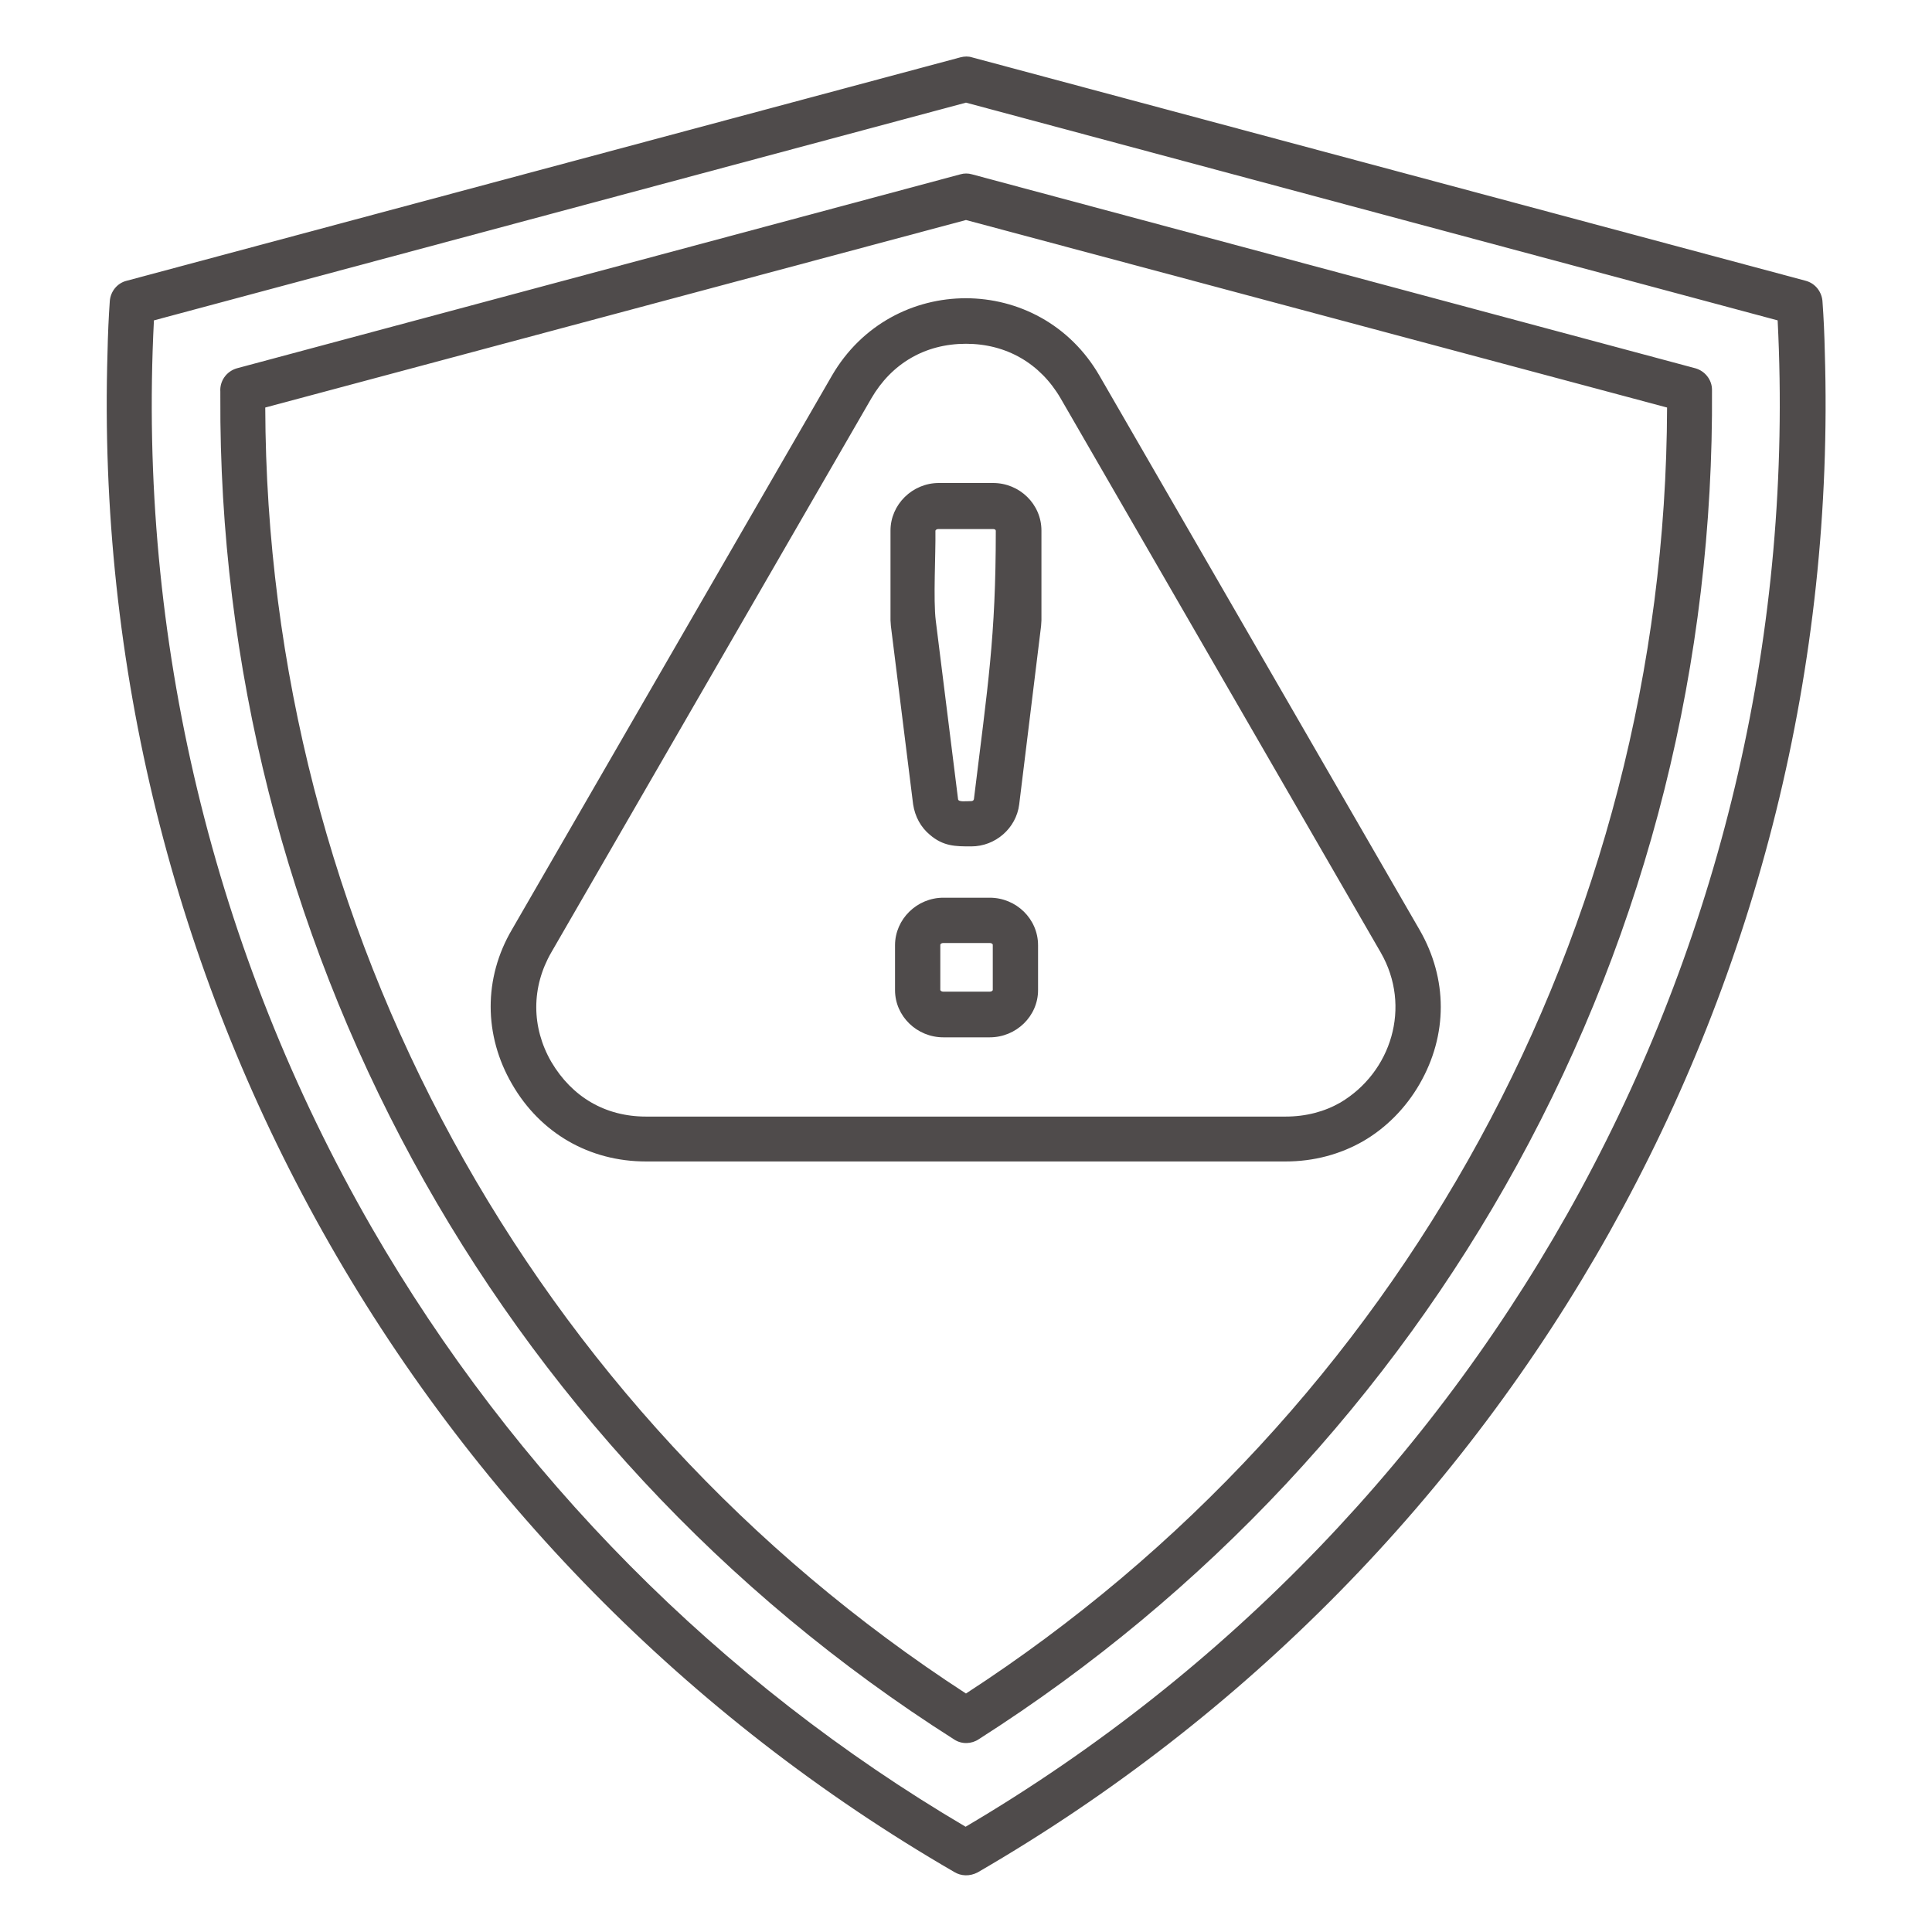 <svg width="64" height="64" viewBox="0 0 64 64" fill="none" xmlns="http://www.w3.org/2000/svg">
<g clip-path="url(#clip0_2736_8)">
<g clip-path="url(#clip1_2736_8)">
<path d="M30.249 26.65L29.512 20.738L29.499 20.55V17.575C29.499 16.713 30.224 16 31.099 16H32.899C33.774 16 34.499 16.7 34.499 17.575V20.55L34.487 20.738L33.762 26.65C33.662 27.438 32.974 28.038 32.174 28.038C31.649 28.038 31.249 28.038 30.799 27.65C30.499 27.4 30.312 27.05 30.249 26.65ZM30.999 20.563L31.737 26.475C31.749 26.575 31.999 26.538 32.162 26.538C32.212 26.538 32.249 26.525 32.262 26.475C32.724 22.688 32.987 21.125 32.987 17.588C32.987 17.538 32.937 17.525 32.887 17.525H31.087C31.037 17.525 30.987 17.55 30.987 17.588C30.999 18.35 30.912 19.875 30.999 20.563ZM29.649 32.8V31.313C29.649 30.45 30.374 29.738 31.249 29.738H32.787C33.662 29.738 34.387 30.438 34.387 31.313V32.8C34.387 33.663 33.662 34.363 32.787 34.363H31.249C30.374 34.363 29.649 33.663 29.649 32.8ZM31.149 31.3V32.788C31.149 32.825 31.199 32.85 31.249 32.85H32.787C32.837 32.85 32.887 32.825 32.887 32.788V31.3C32.887 31.263 32.837 31.238 32.787 31.238H31.249C31.199 31.238 31.149 31.263 31.149 31.3ZM36.424 12.45L47.024 30.8C47.962 32.425 47.962 34.288 47.024 35.913C46.562 36.713 45.912 37.363 45.162 37.8C44.399 38.238 43.524 38.475 42.587 38.475H21.399C19.524 38.475 17.899 37.538 16.962 35.913C16.024 34.3 16.012 32.4 16.962 30.788L27.562 12.438C29.549 9.025 34.449 9.025 36.424 12.45ZM45.737 31.55L35.137 13.2C34.462 12.038 33.337 11.388 31.999 11.388C30.649 11.388 29.537 12.038 28.862 13.2L18.262 31.55C17.599 32.7 17.599 34.025 18.262 35.175C18.949 36.338 20.049 36.988 21.399 36.988H42.587C43.262 36.988 43.874 36.825 44.399 36.525C46.087 35.525 46.774 33.35 45.737 31.55ZM31.999 56.1C46.437 46.725 55.174 30.763 55.224 13.5L31.999 7.288L8.787 13.5C8.837 30.763 17.562 46.725 31.999 56.1ZM50.249 38.6C46.062 46.225 39.974 52.8 32.424 57.613C32.187 57.775 31.862 57.788 31.612 57.625C16.249 47.875 7.212 30.975 7.299 13.138V12.975C7.274 12.625 7.499 12.3 7.849 12.2L31.812 5.775C31.937 5.738 32.074 5.738 32.199 5.775L56.162 12.2C56.474 12.288 56.712 12.575 56.712 12.913C56.774 21.913 54.599 30.675 50.249 38.6ZM31.612 62.013C13.849 51.725 2.924 32.513 3.562 11.663C3.574 11.075 3.599 10.513 3.637 9.975C3.662 9.65 3.887 9.375 4.199 9.3L31.812 1.9C31.949 1.863 32.087 1.863 32.199 1.9L59.812 9.3C60.149 9.388 60.362 9.688 60.374 10.013C60.412 10.538 60.437 11.088 60.449 11.663C61.087 32.525 50.162 51.725 32.387 62.025C32.124 62.163 31.837 62.15 31.612 62.013ZM12.312 40.663C17.037 48.85 23.837 55.713 31.987 60.513C49.424 50.238 59.924 31.138 58.887 10.613L31.999 3.4L5.099 10.613C4.56 21.115 7.064 31.549 12.312 40.663Z" fill="#4F4B4B"/>
</g>
</g>
<defs>
<clipPath id="clip0_2736_8">
<rect width="64" height="64" fill="white"/>
</clipPath>
<clipPath id="clip1_2736_8">
<rect width="64" height="64" fill="white"/>
</clipPath>
</defs>
</svg>
